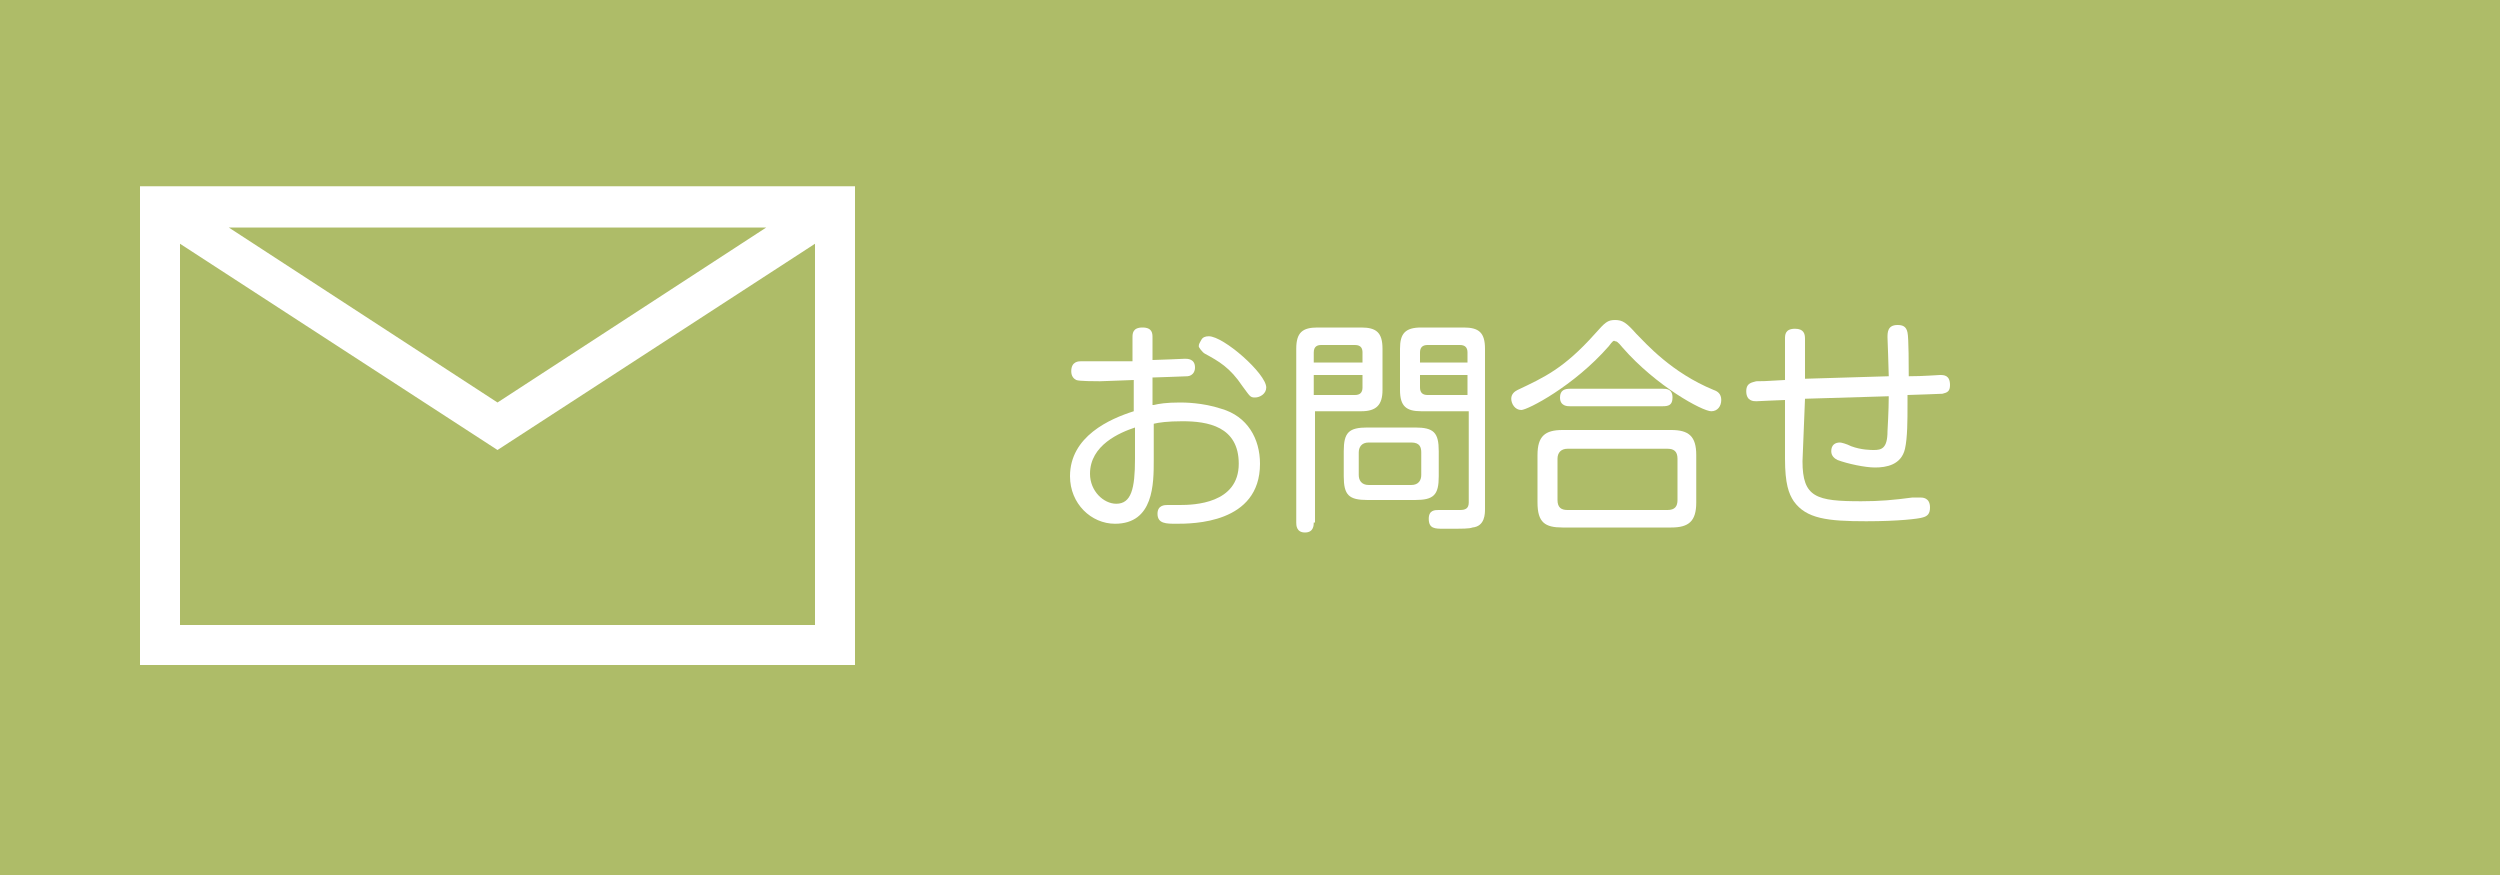 <?xml version="1.0" encoding="utf-8"?>
<!-- Generator: Adobe Illustrator 24.0.1, SVG Export Plug-In . SVG Version: 6.00 Build 0)  -->
<svg version="1.1" id="レイヤー_1" xmlns="http://www.w3.org/2000/svg" xmlns:xlink="http://www.w3.org/1999/xlink" x="0px"
	 y="0px" viewBox="0 0 200 70" style="enable-background:new 0 0 200 70;" xml:space="preserve">
<rect x="0" y="0" width="200" height="70" fill="#333333" stroke="none"/>
<style type="text/css">
	.st0{opacity:0.8;fill:#CDDE76;enable-background:new    ;}
	.st1{enable-background:new    ;}
	.st2{fill:#FFFFFF;}
</style>
<title>アセット 3</title>
<rect y="0" class="st0" width="200" height="70"/>
<g class="st1">
	<path class="st2" d="M92.3,32.4c0.4-0.1,1-0.2,2.1-0.2c0.3,0,1.8,0,3.3,0.5c2.1,0.6,3.1,2.4,3.1,4.4c0,4.8-5.4,4.8-6.7,4.8
		c-0.8,0-1.5,0-1.5-0.8c0-0.7,0.6-0.7,0.8-0.7c0.2,0,0.8,0,1,0c1.1,0,4.7-0.1,4.7-3.3c0-3-2.5-3.4-4.5-3.4c-1.2,0-1.9,0.1-2.3,0.2
		v2.9c0,1.9,0,5.1-3.1,5.1c-1.9,0-3.6-1.6-3.6-3.8c0-3.2,3.2-4.6,5.1-5.2v-2.5c-0.3,0-2.3,0.1-2.7,0.1c-0.3,0-1.7,0-1.9-0.1
		c-0.2-0.1-0.4-0.3-0.4-0.7c0-0.8,0.6-0.8,0.8-0.8s1.3,0,1.5,0c0.4,0,1.6,0,2.6,0v-1.9c0-0.3,0-0.8,0.8-0.8c0.8,0,0.8,0.5,0.8,0.8
		v1.8c0.4,0,2.5-0.1,2.6-0.1c0.2,0,0.8,0,0.8,0.7c0,0.6-0.5,0.7-0.6,0.7c-0.1,0-2.5,0.1-2.8,0.1V32.4z M90.8,34.2
		c-1.2,0.4-3.6,1.4-3.6,3.7c0,1.4,1.1,2.4,2.1,2.4c1.2,0,1.5-1.2,1.5-3.6V34.2z M96.7,26.9c1.2,0,4.6,3,4.6,4.1
		c0,0.5-0.5,0.8-0.9,0.8c-0.4,0-0.4-0.1-1-0.9c-1-1.5-1.9-2-3-2.6c-0.2-0.1-0.5-0.5-0.5-0.6c0-0.2,0.1-0.3,0.2-0.5
		C96.2,27,96.4,26.9,96.7,26.9z"/>
</g>
<g class="st1">
	<path class="st2" d="M105.1,41.8c0,0.2,0,0.8-0.7,0.8c-0.7,0-0.7-0.6-0.7-0.8V27.9c0-1.3,0.5-1.7,1.7-1.7h3.5
		c1.2,0,1.7,0.4,1.7,1.7v3.3c0,1.2-0.5,1.7-1.7,1.7h-3.7V41.8z M109,29v-0.8c0-0.3-0.1-0.6-0.6-0.6h-2.7c-0.3,0-0.6,0.1-0.6,0.6V29
		H109z M105.1,31.6h3.3c0.4,0,0.6-0.2,0.6-0.6v-1h-3.9V31.6z M115.1,38.1c0,1.5-0.4,1.9-1.9,1.9h-3.8c-1.5,0-1.9-0.4-1.9-1.9v-2
		c0-1.5,0.4-1.9,1.9-1.9h3.8c1.5,0,1.9,0.4,1.9,1.9V38.1z M113.7,36.2c0-0.4-0.1-0.8-0.8-0.8h-3.4c-0.6,0-0.8,0.4-0.8,0.8V38
		c0,0.4,0.2,0.8,0.8,0.8h3.4c0.6,0,0.8-0.4,0.8-0.8V36.2z M113.7,32.9c-1.2,0-1.7-0.4-1.7-1.7v-3.3c0-1.2,0.4-1.7,1.7-1.7h3.4
		c1.2,0,1.7,0.4,1.7,1.7v12.8c0,0.4,0,1.4-1,1.5c-0.3,0.1-0.6,0.1-2.3,0.1c-0.7,0-1.2,0-1.2-0.8c0-0.7,0.5-0.7,0.8-0.7
		c0.3,0,1.4,0,1.7,0c0.4,0,0.7-0.1,0.7-0.6v-7.3H113.7z M117.4,29v-0.8c0-0.4-0.2-0.6-0.6-0.6h-2.6c-0.4,0-0.6,0.2-0.6,0.6V29H117.4
		z M117.4,31.6v-1.6h-3.8v1c0,0.4,0.2,0.6,0.6,0.6H117.4z"/>
</g>
<g class="st1">
	<path class="st2" d="M128.7,27.7c-2.8,3.2-6.5,5.1-7,5.1c-0.5,0-0.8-0.5-0.8-0.9c0-0.4,0.3-0.6,0.5-0.7c2.1-1,3.7-1.7,6.2-4.5
		c0.8-0.9,1-1.1,1.6-1.1c0.6,0,0.9,0.2,1.7,1.1c0.8,0.8,2.8,3.1,6.2,4.5c0.3,0.1,0.6,0.3,0.6,0.8c0,0.5-0.3,0.9-0.8,0.9
		c-0.7,0-4.4-2-7.1-5.1c-0.4-0.5-0.5-0.5-0.6-0.5C129.1,27.2,129,27.3,128.7,27.7z M135.7,40.2c0,1.5-0.6,2-2,2H125
		c-1.4,0-2-0.4-2-2v-3.8c0-1.5,0.6-2,2-2h8.7c1.4,0,2,0.5,2,2V40.2z M134.2,36.7c0-0.6-0.3-0.8-0.8-0.8h-8c-0.5,0-0.8,0.3-0.8,0.8
		V40c0,0.6,0.3,0.8,0.8,0.8h8c0.6,0,0.8-0.3,0.8-0.8V36.7z M133,31.1c0.3,0,0.8,0,0.8,0.7c0,0.6-0.3,0.7-0.8,0.7h-7.4
		c-0.2,0-0.8,0-0.8-0.7c0-0.6,0.4-0.7,0.8-0.7H133z"/>
</g>
<g class="st1">
	<path class="st2" d="M144.2,36.9c0,2.9,1.1,3.2,4.7,3.2c1.5,0,2.6-0.1,4.1-0.3c0.1,0,0.4,0,0.6,0s0.8,0,0.8,0.8
		c0,0.5-0.2,0.7-0.6,0.8c-0.3,0.1-1.9,0.3-4.5,0.3c-3.1,0-4.8-0.2-5.8-1.6c-0.4-0.6-0.7-1.4-0.7-3.4V32c-0.3,0-2.2,0.1-2.3,0.1
		c-0.2,0-0.8,0-0.8-0.8c0-0.7,0.5-0.7,0.8-0.8c0.5,0,0.6,0,2.3-0.1v-3.3c0-0.3,0-0.8,0.8-0.8c0.7,0,0.8,0.4,0.8,0.8l0,3.2
		c3.2-0.1,3.5-0.1,6.7-0.2c0-0.5-0.1-3-0.1-3.1c0-0.4,0-1,0.8-1c0.4,0,0.7,0.1,0.8,0.6c0.1,0.4,0.1,2.9,0.1,3.5
		c1.2,0,2.3-0.1,2.5-0.1c0.3,0,0.8,0,0.8,0.8c0,0.5-0.2,0.6-0.6,0.7c-0.1,0-2.4,0.1-2.8,0.1v0.8c0,1.2,0,2.6-0.2,3.5
		c-0.3,1.3-1.5,1.5-2.4,1.5c-0.8,0-2.2-0.3-3-0.6c-0.2-0.1-0.5-0.3-0.5-0.7c0-0.5,0.3-0.7,0.7-0.7c0.1,0,0.5,0.1,0.9,0.3
		c0.8,0.3,1.6,0.3,1.8,0.3c0.6,0,1.1-0.1,1.1-1.5c0,0,0.1-1.7,0.1-2.8c-3.3,0.1-3.6,0.1-6.7,0.2L144.2,36.9z"/>
</g>
<path class="st2" d="M11.2,14.9v38.3h57.2V14.9H11.2z M61.3,18.2l-21.5,14l-21.5-14H61.3z M14.4,50V19.5L39.8,36l25.4-16.5V50H14.4z
	"/>
</svg>
